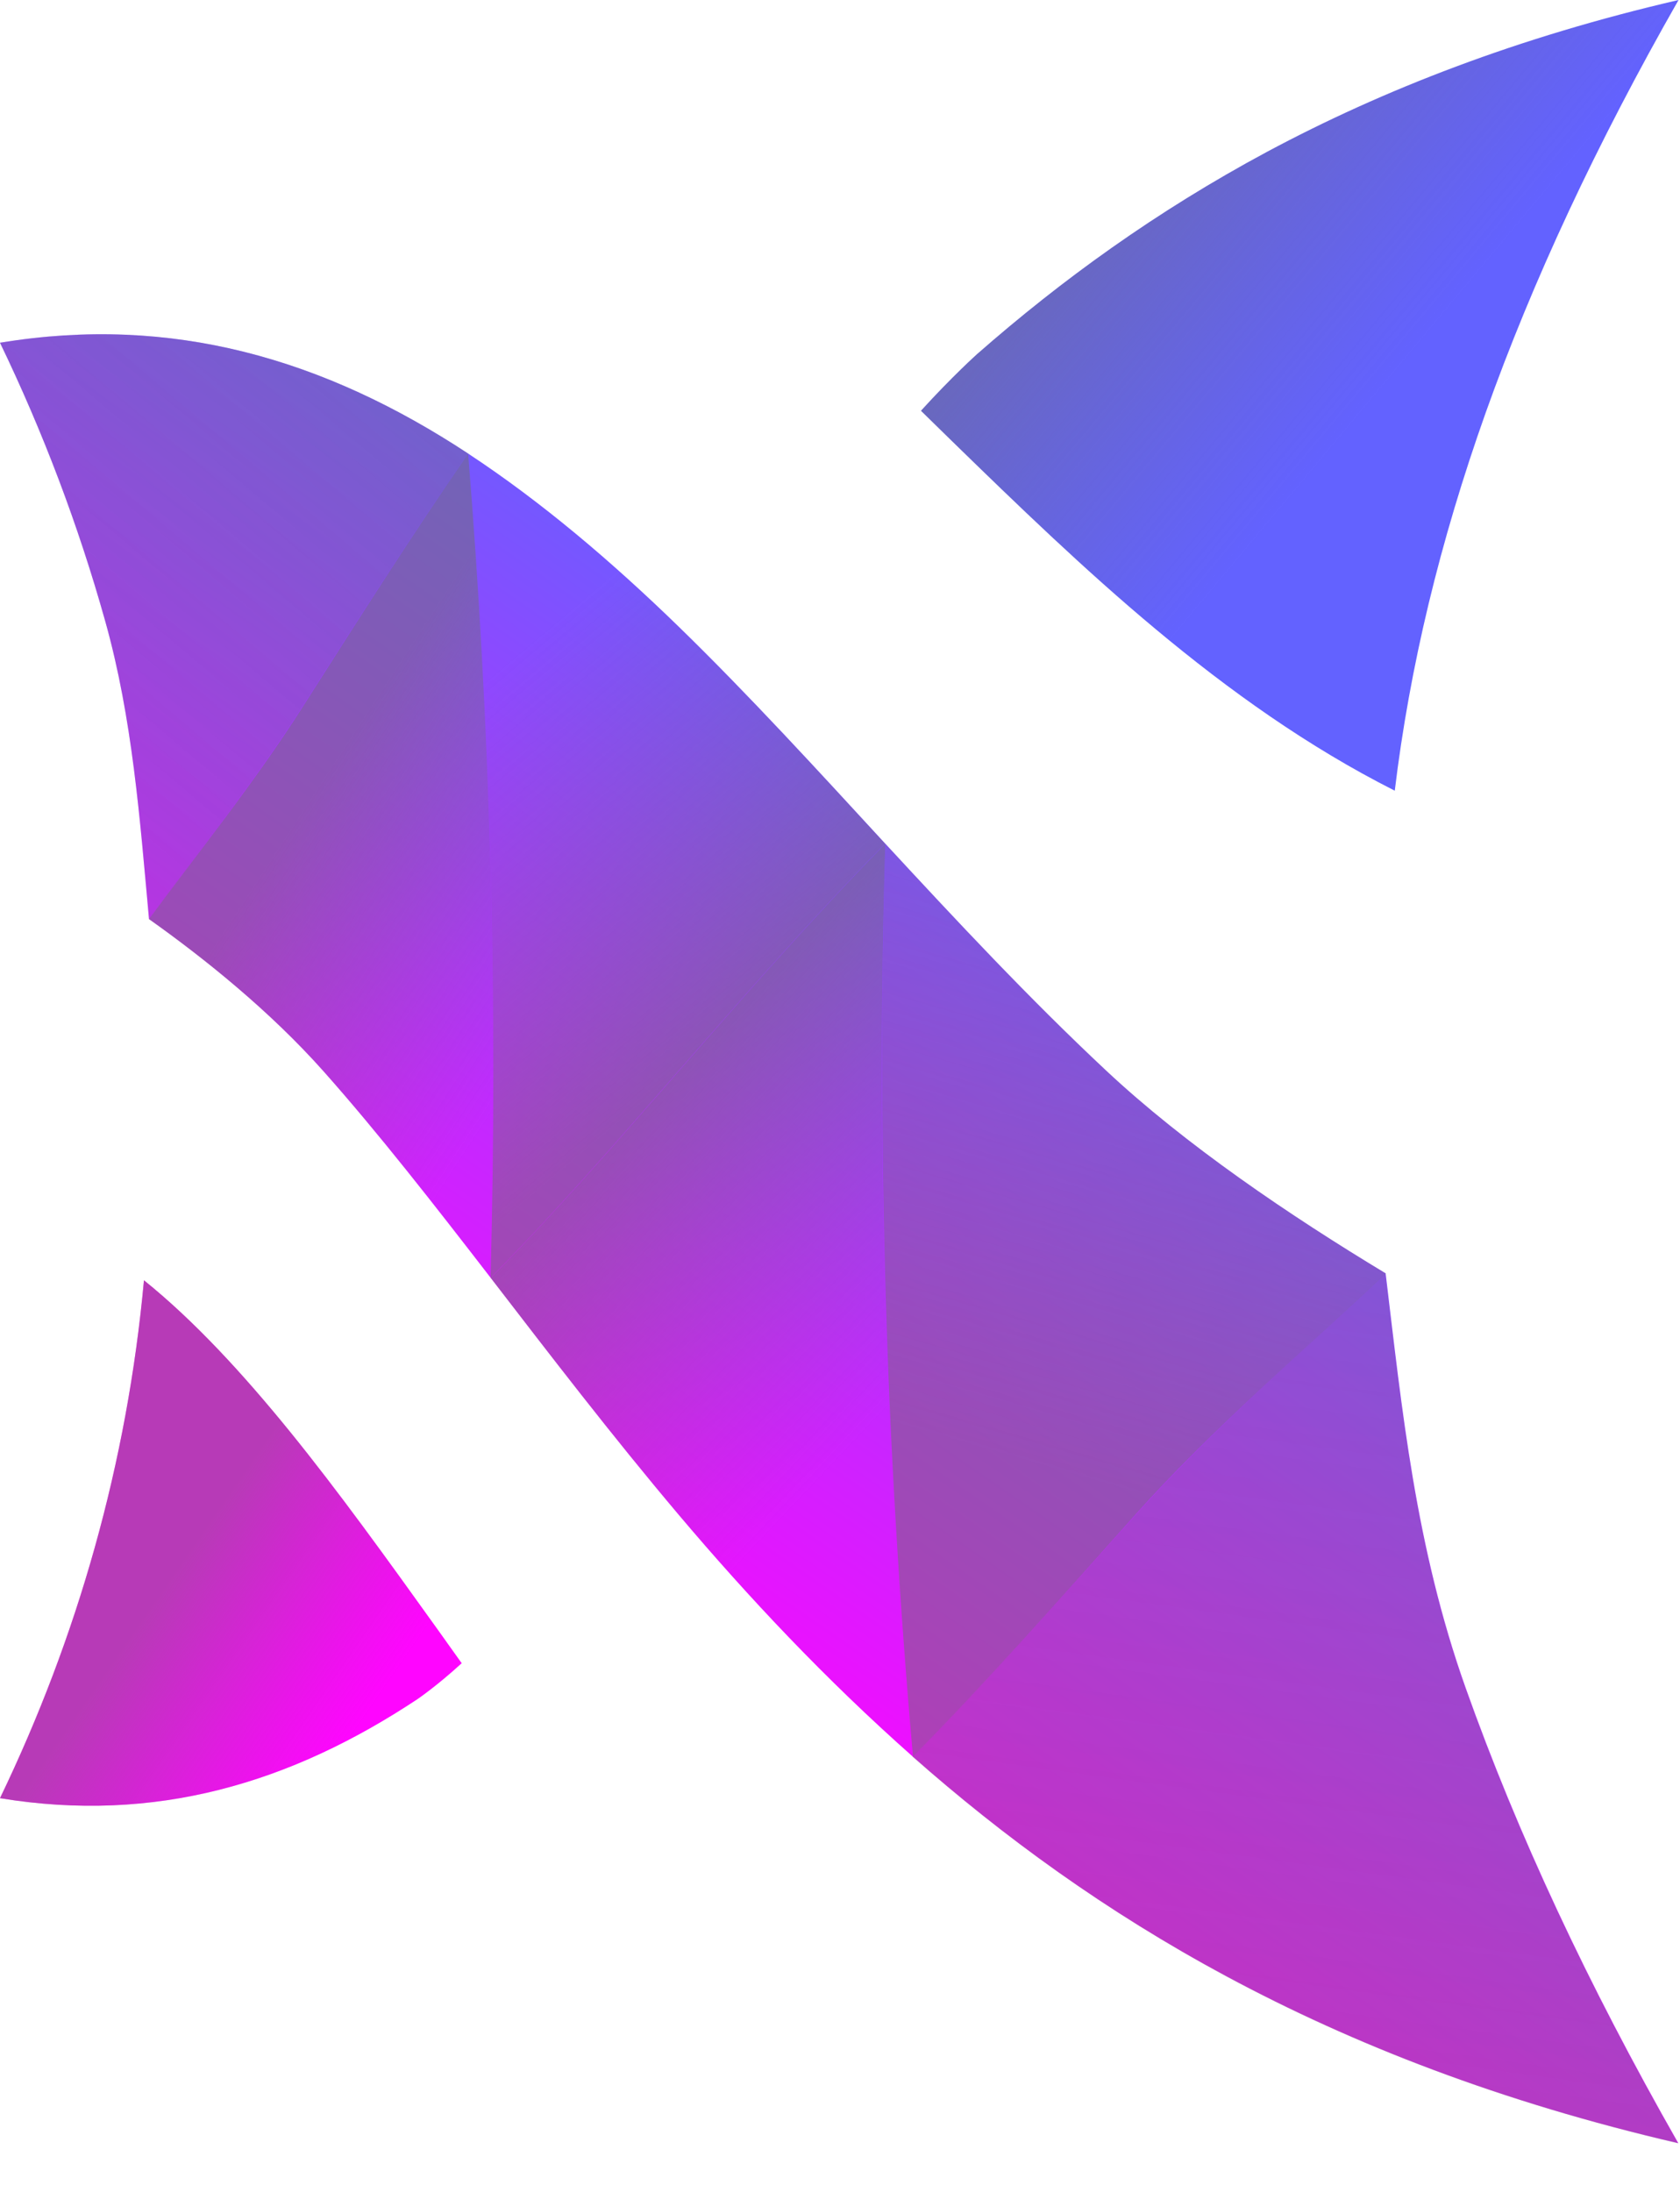 <svg width="23" height="30" viewBox="0 0 23 30" fill="none" xmlns="http://www.w3.org/2000/svg">
<path d="M3.966 19.59C3.315 18.79 2.657 18.076 1.971 17.523C1.857 18.763 1.632 19.985 1.297 21.181C0.967 22.361 0.532 23.507 0 24.611C1.068 24.787 2.06 24.733 2.993 24.499C3.962 24.256 4.861 23.822 5.715 23.256C5.715 23.256 5.978 23.078 6.321 22.764C6.209 22.608 6.098 22.452 5.988 22.297C5.296 21.332 4.632 20.41 3.966 19.59Z" fill="url(#paint0_linear_1053_9481)"/>
<path opacity="0.5" d="M3.966 19.59C3.315 18.79 2.657 18.076 1.971 17.523C1.857 18.763 1.632 19.985 1.297 21.181C0.967 22.361 0.532 23.507 0 24.611C1.068 24.787 2.06 24.733 2.993 24.499C3.962 24.256 4.861 23.822 5.715 23.256C5.715 23.256 5.978 23.078 6.321 22.764C6.209 22.608 6.098 22.452 5.988 22.297C5.296 21.332 4.632 20.41 3.966 19.59Z" fill="url(#paint1_linear_1053_9481)"/>
<path d="M6.408 6.207C5.441 5.571 4.425 5.085 3.336 4.814C2.291 4.554 1.185 4.495 0 4.691C0.59 5.915 1.072 7.187 1.44 8.5C1.814 9.832 1.914 11.204 2.04 12.579C2.801 13.119 3.697 13.839 4.43 14.663C5.183 15.511 5.934 16.475 6.718 17.49C7.525 18.537 8.369 19.64 9.293 20.734C10.247 21.863 11.305 22.988 12.496 24.042C13.735 25.137 15.143 26.164 16.792 27.049C18.527 27.981 20.553 28.771 22.977 29.333C21.735 27.155 20.772 25.088 20.067 23.105C19.376 21.161 19.195 19.291 18.97 17.428C17.66 16.638 16.228 15.67 15.138 14.648C14.083 13.66 13.093 12.599 12.119 11.546C11.177 10.523 10.248 9.508 9.294 8.579C8.369 7.68 7.411 6.867 6.408 6.207Z" fill="url(#paint2_linear_1053_9481)"/>
<path d="M15.824 8.613C16.828 9.45 17.905 10.221 19.095 10.822C19.299 9.134 19.712 7.414 20.341 5.645C20.983 3.844 21.857 1.969 22.98 0C20.784 0.509 18.937 1.227 17.347 2.078C15.83 2.892 14.53 3.835 13.379 4.845C13.379 4.845 13.04 5.148 12.609 5.622C12.749 5.758 12.889 5.896 13.028 6.032C13.933 6.914 14.85 7.801 15.824 8.613Z" fill="url(#paint3_linear_1053_9481)"/>
<g opacity="0.5">
<path d="M6.408 6.207C5.585 7.396 4.845 8.567 4.148 9.658C3.468 10.722 2.671 11.722 2.04 12.579C1.914 11.204 1.814 9.832 1.44 8.5C1.072 7.187 0.59 5.915 0 4.691C1.186 4.495 2.291 4.554 3.336 4.814C4.425 5.085 5.441 5.571 6.408 6.207Z" fill="url(#paint4_linear_1053_9481)"/>
<path d="M6.409 6.207C6.56 8.066 6.662 9.94 6.714 11.824C6.766 13.712 6.767 15.602 6.718 17.49C5.933 16.475 5.183 15.511 4.429 14.663C3.697 13.839 2.8 13.118 2.039 12.579C2.67 11.721 3.472 10.73 4.15 9.664C4.847 8.571 5.586 7.399 6.409 6.207Z" fill="url(#paint5_linear_1053_9481)"/>
<path d="M12.492 24.042C13.54 22.984 14.543 21.852 15.545 20.736C16.579 19.583 17.872 18.462 18.965 17.429C19.191 19.292 19.372 21.162 20.062 23.106C20.767 25.089 21.73 27.156 22.973 29.334C20.548 28.772 18.522 27.982 16.787 27.05C15.14 26.164 13.733 25.137 12.492 24.042Z" fill="url(#paint6_linear_1053_9481)"/>
<path d="M12.499 24.042C12.313 21.935 12.189 19.844 12.126 17.767C12.064 15.693 12.062 13.622 12.121 11.547C13.095 12.6 14.085 13.661 15.14 14.648C16.23 15.67 17.662 16.639 18.972 17.429C17.879 18.463 16.58 19.572 15.547 20.728C14.547 21.847 13.546 22.981 12.499 24.042Z" fill="url(#paint7_linear_1053_9481)"/>
<path d="M9.29 14.657C10.189 13.628 11.116 12.567 12.116 11.547C11.174 10.524 10.245 9.509 9.29 8.579C8.366 7.679 7.409 6.866 6.406 6.207C6.556 8.067 6.666 9.939 6.716 11.824C6.766 13.712 6.766 15.603 6.716 17.491C7.574 16.623 8.419 15.655 9.29 14.657Z" fill="url(#paint8_linear_1053_9481)"/>
<path d="M12.119 17.767C12.059 15.693 12.059 13.622 12.12 11.547C11.119 12.567 10.192 13.628 9.294 14.657C8.423 15.655 7.577 16.622 6.719 17.49C7.525 18.537 8.369 19.64 9.293 20.734C10.248 21.863 11.306 22.988 12.496 24.042C12.313 21.935 12.179 19.845 12.119 17.767Z" fill="url(#paint9_linear_1053_9481)"/>
</g>
<path opacity="0.5" d="M15.824 8.613C16.828 9.45 17.905 10.221 19.095 10.822C19.299 9.134 19.712 7.414 20.341 5.645C20.983 3.844 21.857 1.969 22.98 0C20.784 0.509 18.937 1.227 17.347 2.078C15.83 2.892 14.53 3.835 13.379 4.845C13.379 4.845 13.04 5.148 12.609 5.622C12.749 5.758 12.889 5.896 13.028 6.032C13.933 6.914 14.85 7.801 15.824 8.613Z" fill="url(#paint10_linear_1053_9481)"/>
<defs>
<linearGradient id="paint0_linear_1053_9481" x1="2.127" y1="23.061" x2="14.449" y2="5.25" gradientUnits="userSpaceOnUse">
<stop offset="0.25" stop-color="#FF05FF"/>
<stop offset="0.75" stop-color="#6362FF"/>
</linearGradient>
<linearGradient id="paint1_linear_1053_9481" x1="5.26" y1="24.024" x2="2.155" y2="21.876" gradientUnits="userSpaceOnUse">
<stop offset="0.135" stop-color="#706F6F" stop-opacity="0"/>
<stop offset="1" stop-color="#706F6F"/>
</linearGradient>
<linearGradient id="paint2_linear_1053_9481" x1="3.475" y1="28.595" x2="19.932" y2="4.808" gradientUnits="userSpaceOnUse">
<stop offset="0.25" stop-color="#FF05FF"/>
<stop offset="0.75" stop-color="#6362FF"/>
</linearGradient>
<linearGradient id="paint3_linear_1053_9481" x1="-0.126" y1="31.316" x2="19.81" y2="2.5" gradientUnits="userSpaceOnUse">
<stop offset="0.25" stop-color="#FF05FF"/>
<stop offset="0.75" stop-color="#6362FF"/>
</linearGradient>
<linearGradient id="paint4_linear_1053_9481" x1="-7.301" y1="18.479" x2="9.653" y2="-1.579" gradientUnits="userSpaceOnUse">
<stop stop-color="#706F6F" stop-opacity="0"/>
<stop offset="1" stop-color="#706F6F"/>
</linearGradient>
<linearGradient id="paint5_linear_1053_9481" x1="4.519" y1="10.513" x2="8.232" y2="12.939" gradientUnits="userSpaceOnUse">
<stop stop-color="#706F6F"/>
<stop offset="1" stop-color="#706F6F" stop-opacity="0"/>
</linearGradient>
<linearGradient id="paint6_linear_1053_9481" x1="22.444" y1="-7.669" x2="16.321" y2="36.987" gradientUnits="userSpaceOnUse">
<stop stop-color="#706F6F" stop-opacity="0"/>
<stop offset="1" stop-color="#706F6F"/>
</linearGradient>
<linearGradient id="paint7_linear_1053_9481" x1="17.399" y1="8.102" x2="13.955" y2="19.977" gradientUnits="userSpaceOnUse">
<stop stop-color="#706F6F" stop-opacity="0"/>
<stop offset="1" stop-color="#706F6F"/>
</linearGradient>
<linearGradient id="paint8_linear_1053_9481" x1="9.441" y1="14.548" x2="5.699" y2="10.118" gradientUnits="userSpaceOnUse">
<stop stop-color="#706F6F"/>
<stop offset="1" stop-color="#706F6F" stop-opacity="0"/>
</linearGradient>
<linearGradient id="paint9_linear_1053_9481" x1="9.145" y1="14.815" x2="12.951" y2="18.414" gradientUnits="userSpaceOnUse">
<stop stop-color="#706F6F"/>
<stop offset="1" stop-color="#706F6F" stop-opacity="0"/>
</linearGradient>
<linearGradient id="paint10_linear_1053_9481" x1="21.389" y1="5.968" x2="15.697" y2="1.208" gradientUnits="userSpaceOnUse">
<stop offset="0.308" stop-color="#706F6F" stop-opacity="0"/>
<stop offset="1" stop-color="#706F6F"/>
</linearGradient>
</defs>
</svg>
